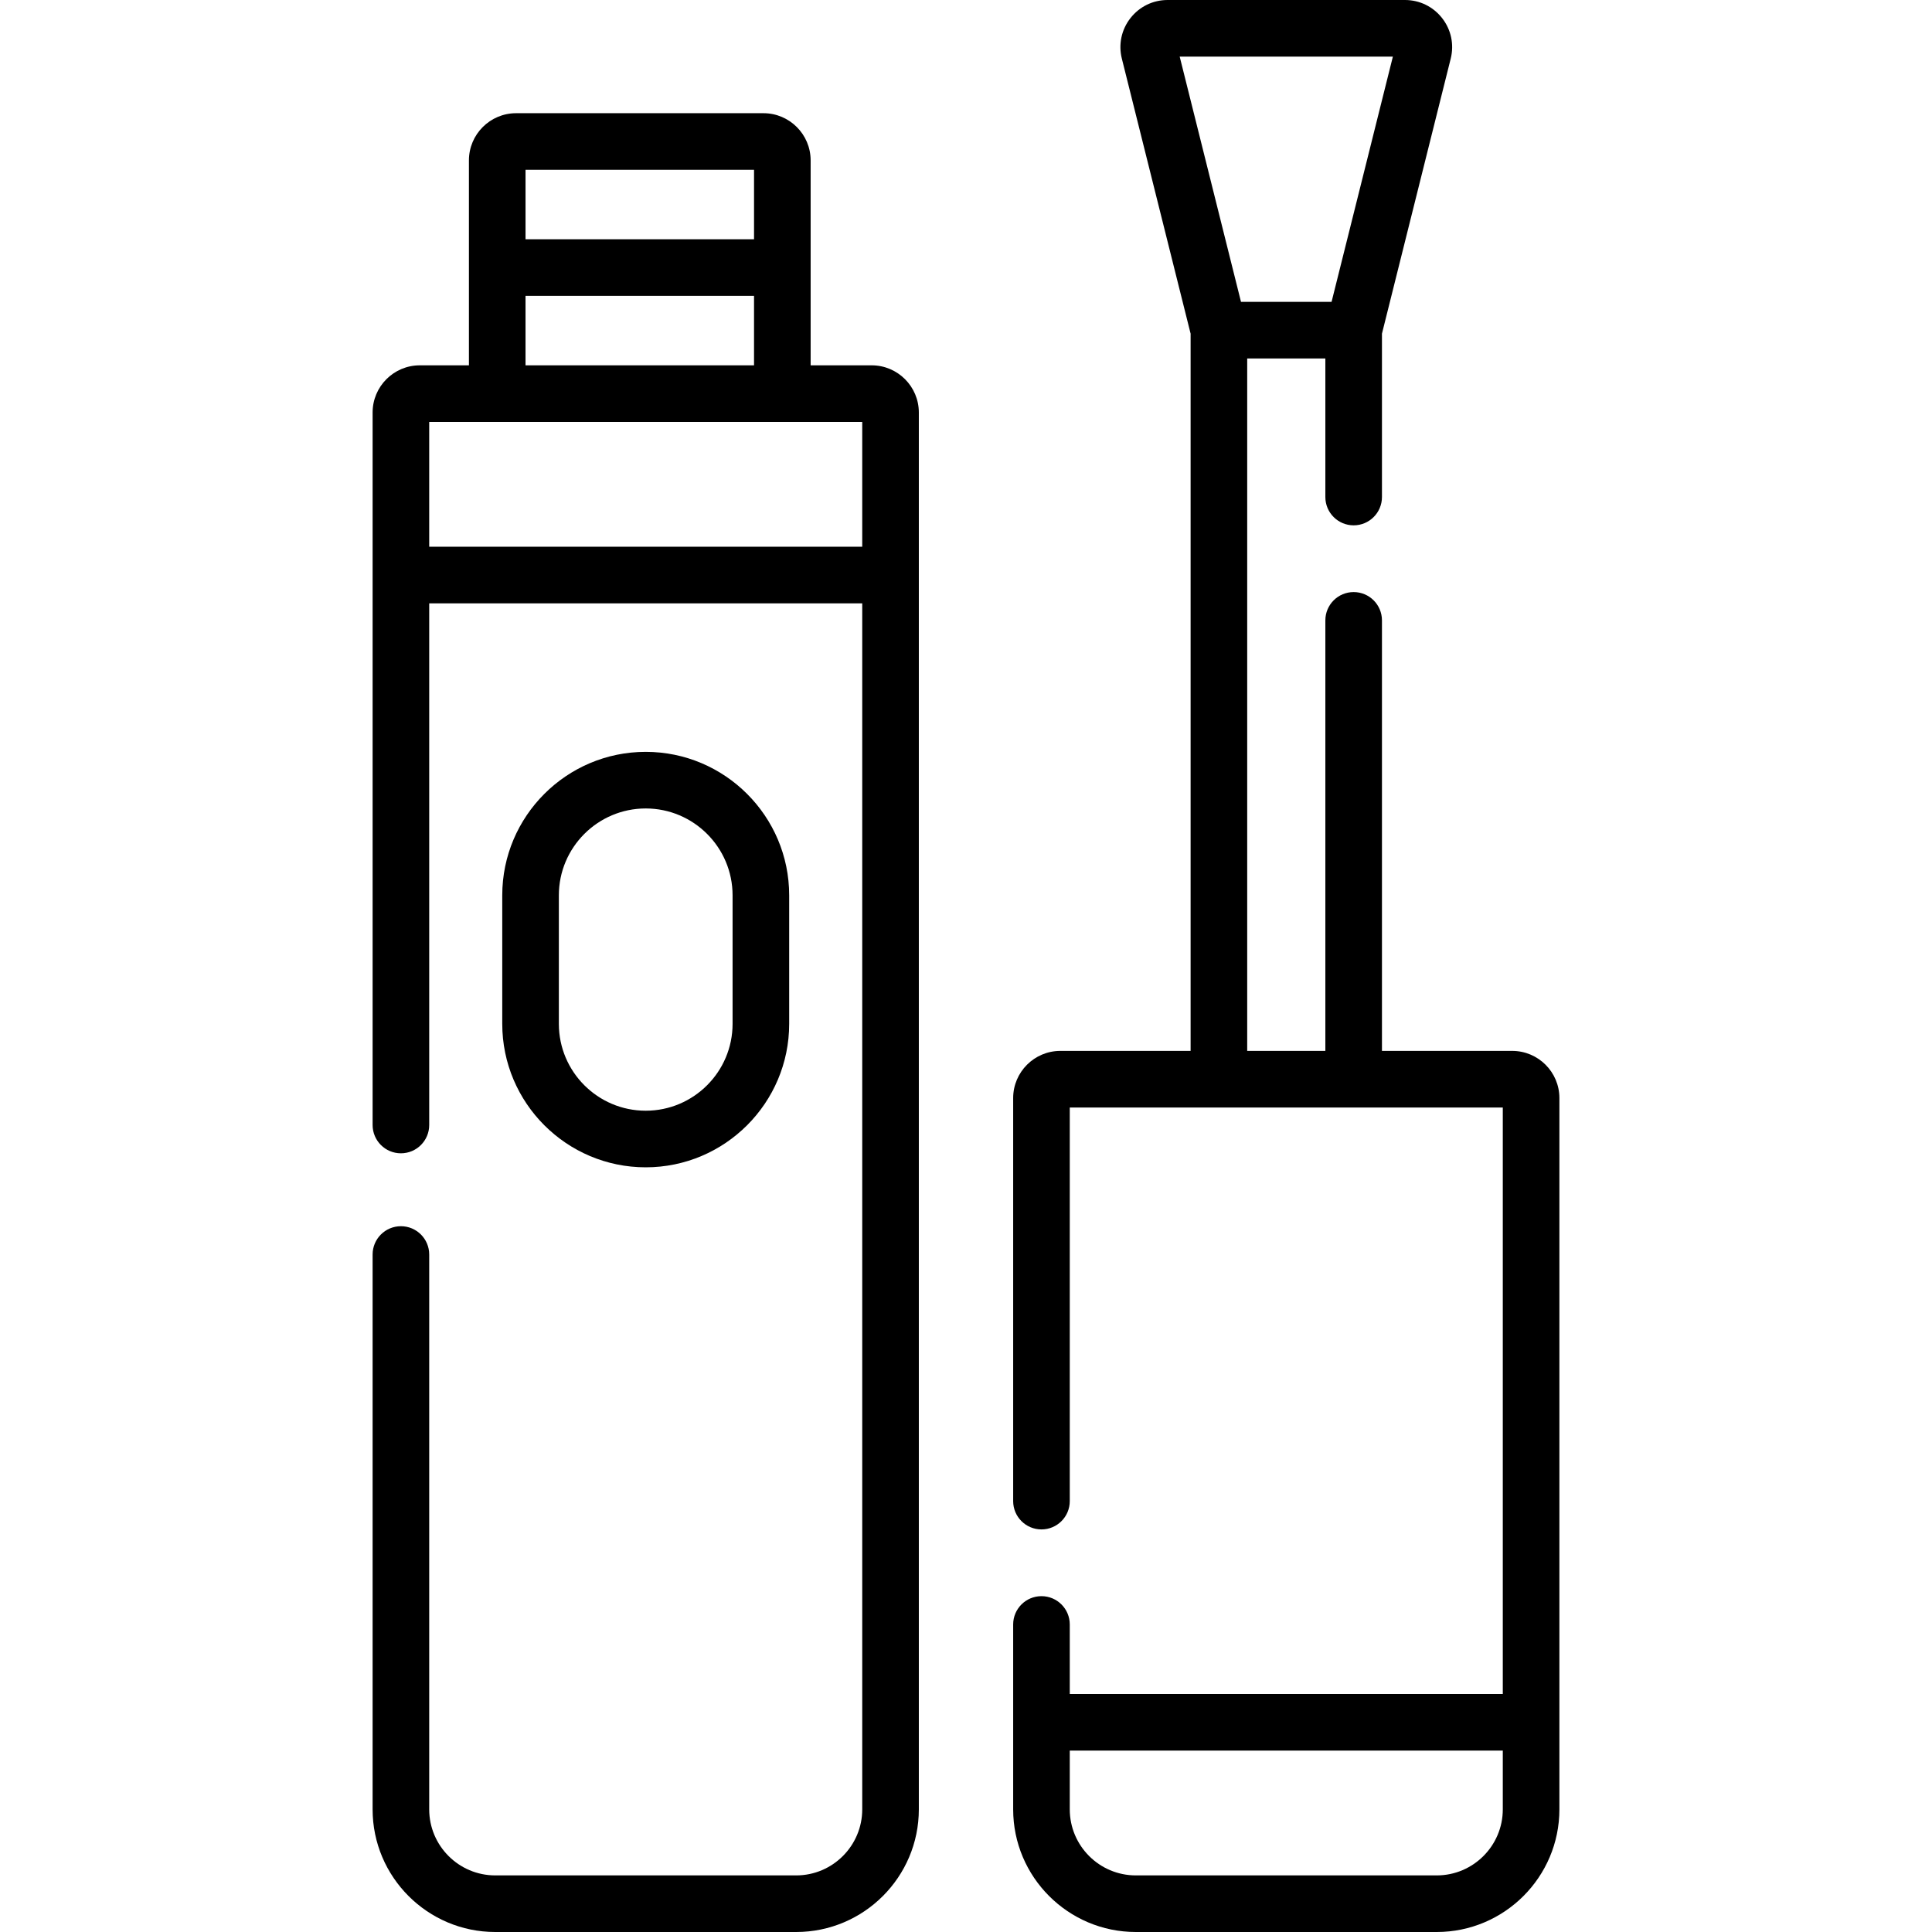 <?xml version="1.0" encoding="UTF-8" standalone="no"?>
<svg id="Capa_1" enable-background="new 0 0 512 512" height="512" viewBox="0 0 512 512" width="512" xmlns="http://www.w3.org/2000/svg"><g><path d="m209.141 271.331v-34.062c0-20.964-17.055-38.019-38.019-38.019s-38.019 17.055-38.019 38.019v34.062c0 20.964 17.055 38.019 38.019 38.019s38.019-17.056 38.019-38.019zm-61.038 0v-34.062c0-12.693 10.326-23.019 23.019-23.019s23.019 10.326 23.019 23.019v34.062c0 12.693-10.326 23.019-23.019 23.019s-23.019-10.327-23.019-23.019z"/><path d="m400.756 278.5h-34.523v-114.094c0-4.142-3.357-7.5-7.5-7.5s-7.5 3.358-7.5 7.5v114.094h-20.711v-183.5h20.711v36.72c0 4.142 3.357 7.5 7.5 7.5s7.5-3.358 7.5-7.5v-43.196c0-.028-.004-.055-.004-.083l18.227-72.909c.939-3.76.111-7.669-2.275-10.725-2.385-3.055-5.976-4.807-9.852-4.807h-62.902c-3.876 0-7.467 1.752-9.853 4.808-2.386 3.055-3.214 6.964-2.274 10.724l18.227 72.909c0 .028-.004.055-.004.083v189.976h-34.523c-6.893 0-12.5 5.607-12.5 12.5v106.813c0 4.142 3.357 7.5 7.5 7.5s7.5-3.358 7.5-7.5v-104.313h114.756v155.424h-114.756v-18.425c0-4.142-3.357-7.5-7.5-7.5s-7.5 3.358-7.5 7.5v49.001c0 17.92 14.579 32.5 32.5 32.5h79.756c17.921 0 32.5-14.58 32.5-32.5v-188.5c0-6.893-5.608-12.5-12.5-12.5zm-31.629-263.5-16.249 65h-24l-16.249-65zm11.629 482h-79.756c-9.649 0-17.5-7.851-17.5-17.5v-15.576h114.756v15.576c0 9.649-7.851 17.5-17.5 17.5z"/><path d="m231 96.815h-16.173v-54.315c0-6.893-5.607-12.5-12.5-12.5h-65.557c-6.892 0-12.5 5.607-12.5 12.5v54.315h-13.025c-6.892 0-12.5 5.607-12.5 12.5v188.822c0 4.142 3.358 7.5 7.5 7.5s7.5-3.358 7.5-7.5v-138.246h114.755v319.609c0 9.649-7.851 17.5-17.5 17.5h-79.756c-9.649 0-17.5-7.851-17.5-17.5v-147.042c0-4.142-3.358-7.5-7.5-7.5s-7.5 3.358-7.5 7.5v147.042c0 17.92 14.58 32.5 32.5 32.5h79.756c17.92 0 32.5-14.58 32.5-32.5v-370.185c0-6.892-5.607-12.5-12.5-12.5zm-31.173-51.815v18.408h-60.557v-18.408zm-60.558 33.408h60.557v18.408h-60.557zm-25.525 66.483v-33.076h114.756v33.076z"/></g></svg>